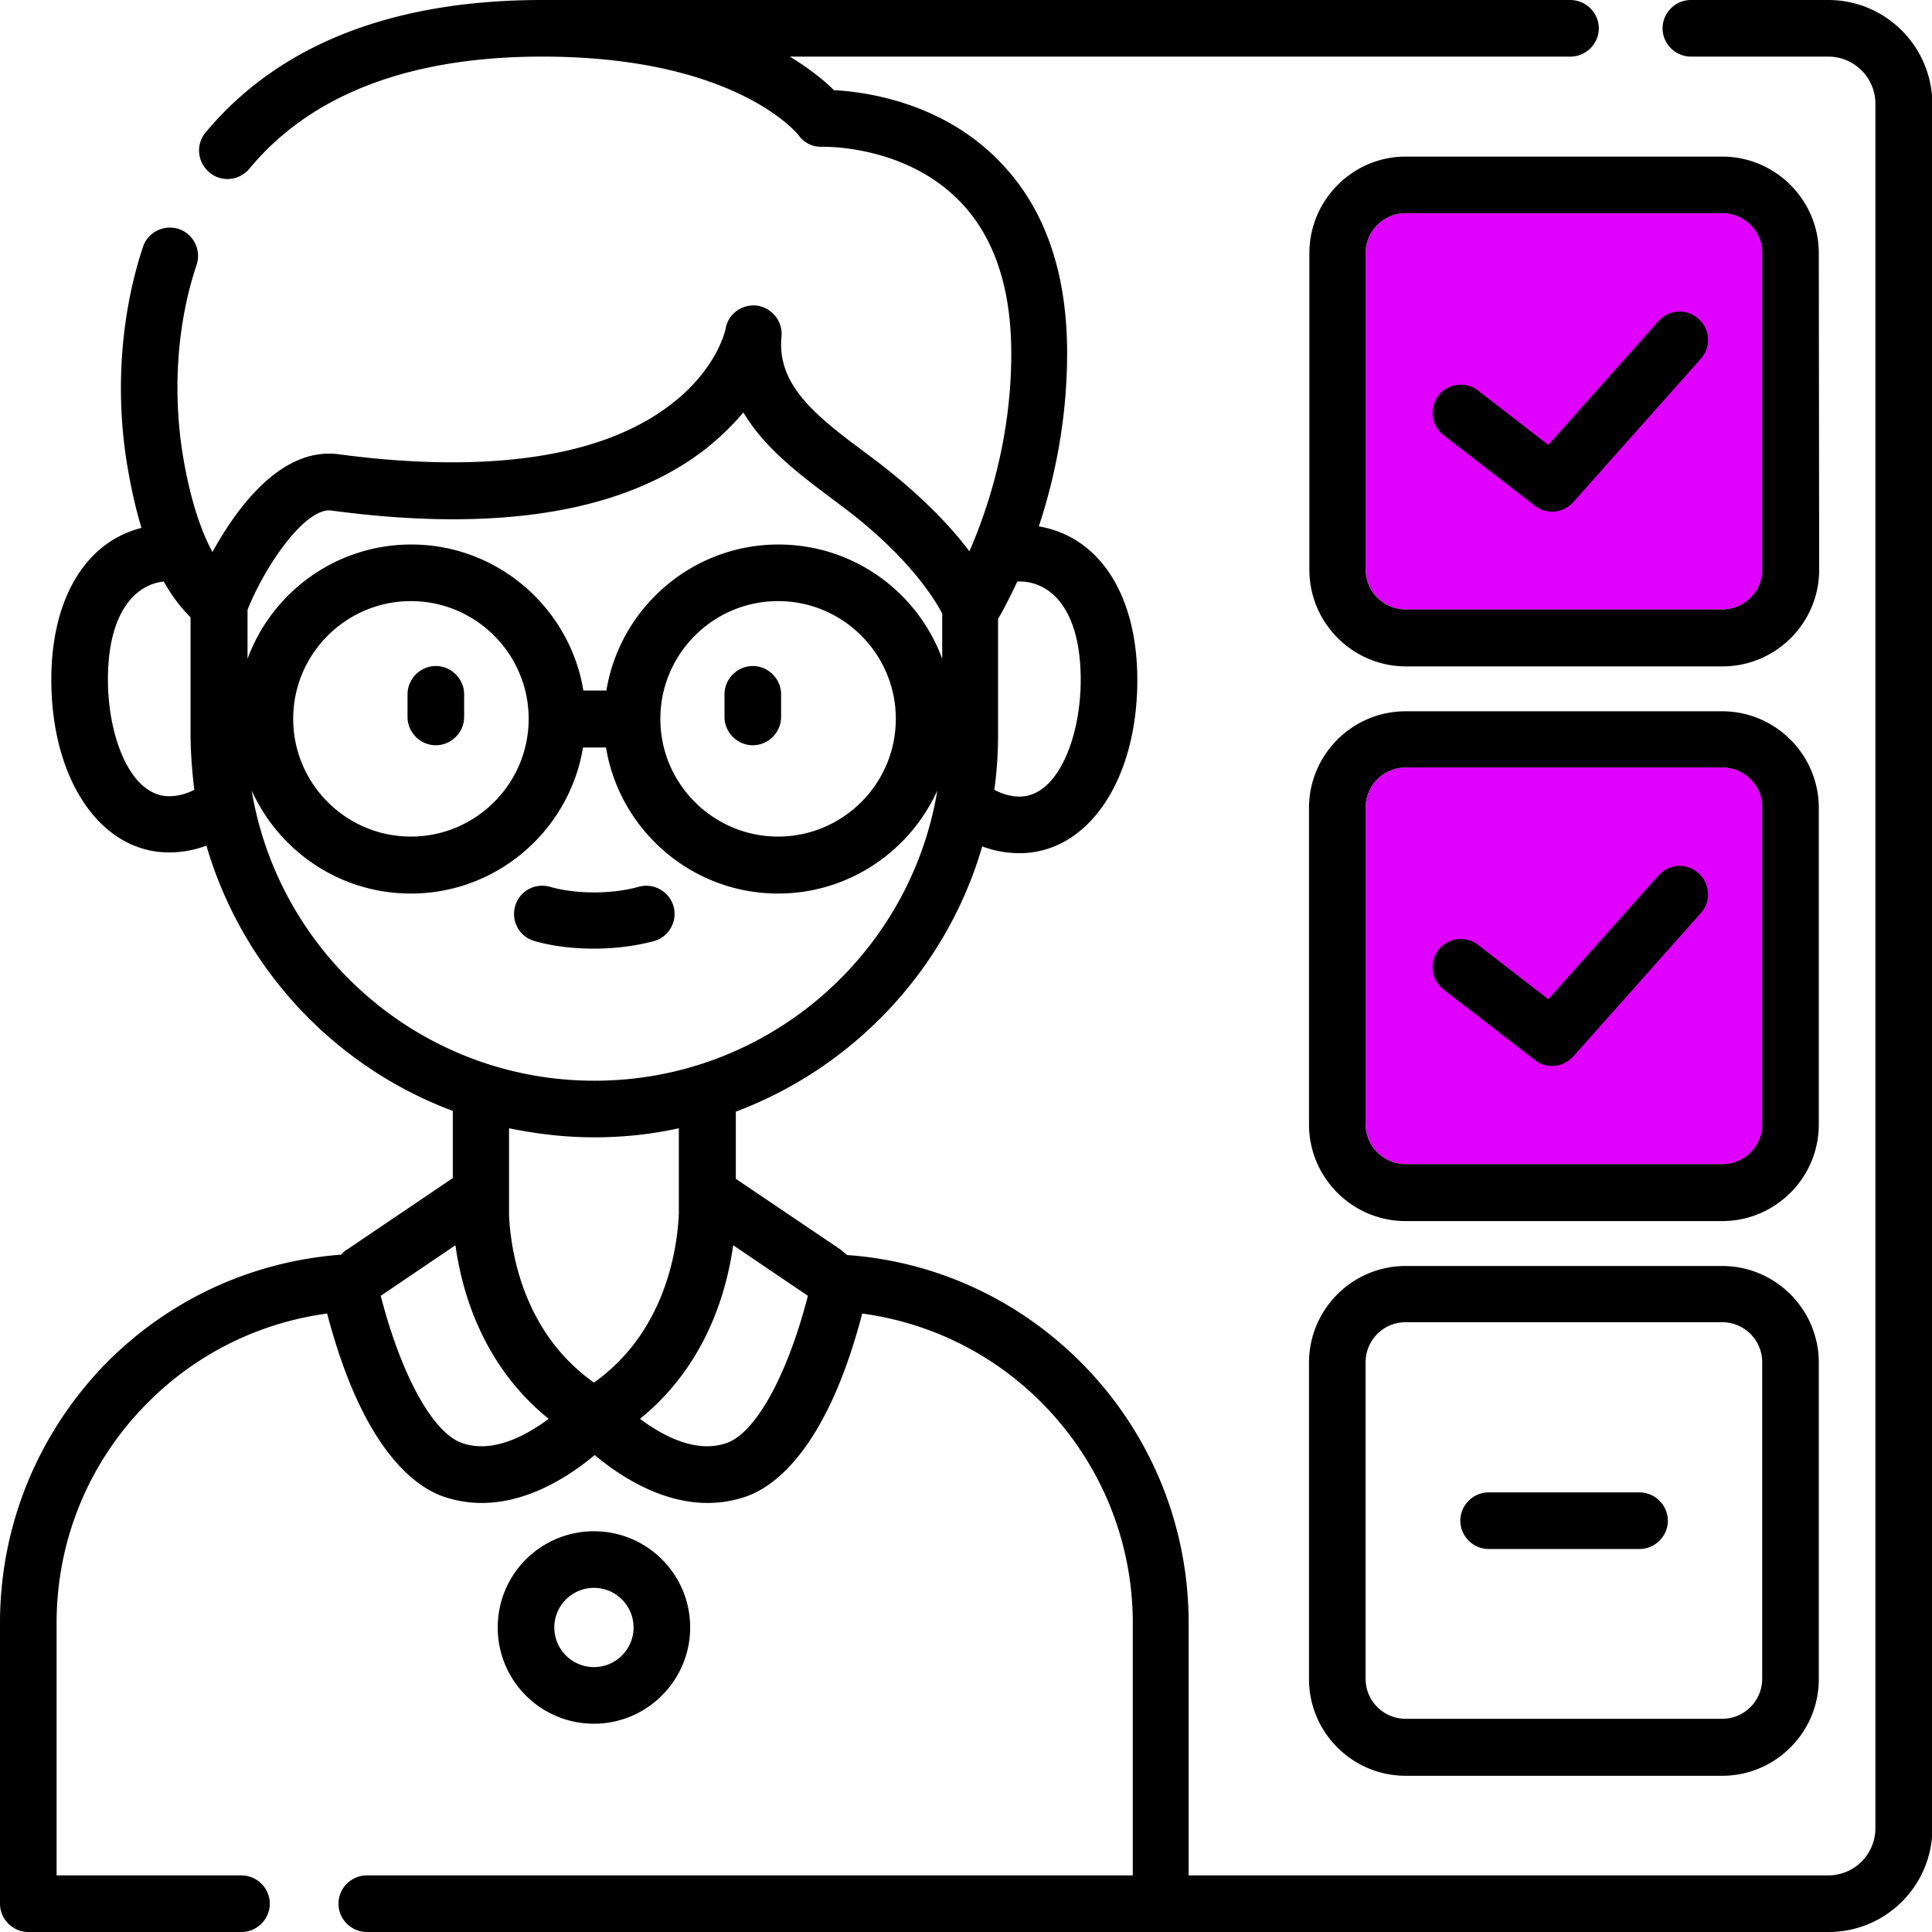 <svg xmlns="http://www.w3.org/2000/svg" viewBox="0 0 512 512" xmlns:v="https://vecta.io/nano"><path d="M467 150.9c0 5.8-4.7 10.6-10.6 10.6h-83.9c-5.8 0-10.6-4.7-10.6-10.6V67.1c0-5.8 4.7-10.6 10.6-10.6h83.9c5.8 0 10.6 4.7 10.6 10.6v83.8zm0 147c0 5.8-4.7 10.6-10.6 10.6h-83.9c-5.8 0-10.6-4.7-10.6-10.6V214c0-5.8 4.7-10.6 10.6-10.6h83.9c5.8 0 10.6 4.7 10.6 10.6v83.9z" fill="#df00fe"/><path d="M484.5 0h-36.4c-4.1 0-7.5 3.4-7.5 7.5s3.4 7.5 7.5 7.5h36.4c6.9 0 12.5 5.6 12.5 12.5v457c0 6.9-5.6 12.5-12.5 12.5H315v-66.9c0-25.4-9.7-49.5-27.4-67.9-16.8-17.4-39.1-27.9-63.1-29.6l-1.8-1.5-27.7-18.7v-17.8c31.4-11.8 55.9-37.9 65.3-70.3 3.2 1.2 6.5 1.8 9.9 1.8 18.1 0 31.2-19.3 31.2-45.9 0-22.6-10.1-38-26.1-40.7 4-12.1 7.5-27.8 7.5-45.9 0-22.3-6.4-39.8-19.2-52.1-15-14.6-34.6-17.2-42.6-17.6-2.3-2.3-6.1-5.5-11.7-8.9h206.9c4.1 0 7.5-3.4 7.5-7.5S420.3 0 416.1 0H143.7C104 0 73.9 11.8 54.5 35.1c-2.7 3.2-2.2 7.9 1 10.6s7.9 2.2 10.6-1C82.4 25 108.6 15 143.7 15c50.4 0 67.1 19.8 67.9 20.8 1.5 2.1 3.8 3.2 6.3 3.1.2 0 20.9-.6 35.5 13.5 9.7 9.3 14.6 23.2 14.6 41.3 0 22.5-6.2 41.2-11.1 52.4-4.6-6.1-11.8-13.9-22.8-22.5-1.6-1.3-3.3-2.5-5.1-3.9-13.6-10-23.1-18.1-21.9-30.5.4-4-2.5-7.6-6.4-8.2-4-.5-7.7 2.1-8.4 6.1-.1.5-2.4 11.3-15.6 20.9-22.9 16.8-59.9 16-86.8 12.4-15.3-2.1-27.1 14.1-33.6 25.9-2.7-5-5.8-13.1-7.9-26-2.7-17.1-1.4-34.9 3.7-50.1 1.3-3.9-.8-8.2-4.7-9.5s-8.2.8-9.5 4.7c-5.8 17.5-7.4 37.8-4.3 57.2 1.1 6.7 2.4 12.4 3.9 17.3-14.7 3.7-23.9 18.6-23.9 40.2 0 26.6 13.1 45.8 31.2 45.8 3.4 0 6.7-.6 9.9-1.8 9.5 32.5 33.9 58.6 65.3 70.3v17.8L92.2 331a6.55 6.55 0 0 0-1.8 1.5c-24 1.8-46.3 12.2-63.1 29.6C9.7 380.6 0 404.7 0 430.1v74.4c0 4.1 3.4 7.5 7.5 7.5H64c4.1 0 7.5-3.4 7.5-7.5S68.1 497 64 497H15v-66.9c0-21.5 8.2-41.9 23.2-57.4 13.1-13.6 30.1-22.1 48.5-24.6 9.4 36 23.3 45.9 30.8 48.5 3.5 1.2 6.9 1.7 10.2 1.7 12.5 0 23.6-7.4 29.9-12.7 6.3 5.3 17.4 12.7 29.9 12.7 3.3 0 6.7-.5 10.2-1.7 7.5-2.6 21.4-12.5 30.8-48.5 18.4 2.5 35.4 11 48.5 24.6 14.9 15.5 23.2 35.9 23.2 57.4V497h-203c-4.1 0-7.5 3.4-7.5 7.5s3.4 7.5 7.5 7.5h387.4c15.2 0 27.5-12.3 27.5-27.5v-457C512 12.3 499.7 0 484.5 0h0zM270.2 154.1c7.9 0 16.2 6.9 16.2 26.1 0 15.2-6.1 30.9-16.2 30.9-2.6 0-4.8-.8-6.7-1.8.7-4.9 1-9.9 1-15V164c1.1-1.8 2.9-5.2 5.1-9.9h.6 0zm-196.8-7c5.4-7.9 10.7-12.3 14.4-11.8 44 5.9 77.3.5 98.9-16.1 4.2-3.3 7.6-6.7 10.3-9.9 5.7 9.6 15.3 16.7 23 22.5l4.9 3.7c16.3 12.6 22.8 23.3 24.8 27.1v12c-6.5-17.7-23.5-30.3-43.4-30.3-22.9 0-42 16.8-45.6 38.7h-6.1c-3.6-21.9-22.7-38.7-45.6-38.7-19.9 0-36.9 12.6-43.4 30.3v-13c1-2.6 3.8-8.7 7.8-14.5h0zm164 43.4c0 17.2-14 31.2-31.2 31.2s-31.2-14-31.2-31.2 14-31.2 31.2-31.2 31.2 14 31.2 31.2zm-97.3 0c0 17.2-14 31.2-31.2 31.2s-31.2-14-31.2-31.2 14-31.2 31.2-31.2 31.2 14 31.2 31.2zM44.8 211c-10.2 0-16.2-15.7-16.2-30.9 0-18 7.4-25.2 14.8-26 2.5 4.5 5.1 7.5 7.1 9.5v30.7c0 5.1.4 10.1 1 15-1.9 1-4.2 1.7-6.7 1.7h0zm21.9-1.5c7.3 16.1 23.4 27.3 42.2 27.3 22.9 0 42-16.8 45.6-38.7h6.1c3.6 21.9 22.7 38.7 45.6 38.7 18.7 0 34.9-11.2 42.2-27.3-7.2 43.6-45.2 76.9-90.8 76.9h-.1c-45.7 0-83.6-33.4-90.8-76.9h0zm90.7 91.9h.1c7.7 0 15.2-.8 22.4-2.4v22.6c-.4 9.5-3.6 31.4-22.5 44.8-18.8-13.3-22.1-34.9-22.5-44.5v-.2V299c7.3 1.5 14.8 2.4 22.5 2.4h0zm-35 81c-7.7-2.7-16.1-18-21.5-39l19.8-13.4c1.8 13 7.5 32.1 24.7 46-5.9 4.4-14.8 9.3-23 6.4zm70.2 0c-8.2 2.9-17.1-2-23-6.4 17.2-13.9 22.9-33.1 24.7-46l19.8 13.4c-5.4 21-13.8 36.3-21.5 39zm-19.3-133c4-1.1 6.3-5.3 5.2-9.2s-5.2-6.3-9.2-5.2c-7.1 2-16.6 2-23.6 0-4-1.1-8.1 1.2-9.2 5.2s1.2 8.1 5.2 9.2c4.9 1.4 10.4 2 15.8 2s11-.7 15.8-2zM108 190c0 4.1 3.4 7.5 7.5 7.5s7.5-3.4 7.5-7.5v-6c0-4.1-3.4-7.5-7.5-7.5s-7.5 3.4-7.5 7.5v6zm91.5-13.5c-4.1 0-7.5 3.4-7.5 7.5v6c0 4.1 3.4 7.5 7.5 7.5s7.5-3.4 7.5-7.5v-6c0-4.1-3.4-7.5-7.5-7.5zm-16.6 254.8c0-14.1-11.4-25.5-25.5-25.5s-25.5 11.4-25.5 25.5 11.4 25.5 25.5 25.5 25.5-11.5 25.5-25.5zm-36 0a10.5 10.5 0 1 1 21 0 10.5 10.5 0 1 1-21 0zM482 67.1c0-14.1-11.5-25.6-25.6-25.6h-83.9c-14 0-25.5 11.5-25.5 25.6V151c0 14.1 11.5 25.6 25.6 25.6h83.9c14.1 0 25.6-11.5 25.6-25.6l-.1-83.9h0zm-15 83.8c0 5.8-4.7 10.6-10.6 10.6h-83.9c-5.8 0-10.6-4.7-10.6-10.6V67.1c0-5.8 4.7-10.6 10.6-10.6h83.9c5.8 0 10.6 4.7 10.6 10.6v83.8zm15 63.2c0-14.1-11.5-25.6-25.6-25.6h-83.9c-14.1 0-25.6 11.5-25.6 25.6V298c0 14.1 11.5 25.6 25.6 25.6h83.9c14.1 0 25.6-11.5 25.6-25.6v-83.9zm-15 83.8c0 5.8-4.7 10.6-10.6 10.6h-83.9c-5.8 0-10.6-4.7-10.6-10.6V214c0-5.8 4.7-10.6 10.6-10.6h83.9c5.8 0 10.6 4.7 10.6 10.6v83.9zm-10.6 37.6h-83.9c-14.1 0-25.6 11.5-25.6 25.6V445c0 14.1 11.5 25.6 25.6 25.6h83.9c14.1 0 25.6-11.5 25.6-25.6v-83.9c0-14.1-11.5-25.6-25.6-25.6zM467 444.9c0 5.8-4.7 10.6-10.6 10.6h-83.9c-5.8 0-10.6-4.7-10.6-10.6V361c0-5.8 4.7-10.6 10.6-10.6h83.9c5.8 0 10.6 4.7 10.6 10.6v83.9zM450.1 84.5c-3.1-2.8-7.8-2.5-10.6.6l-29.2 32.8-18.6-14.4c-3.3-2.5-8-1.9-10.5 1.3-2.5 3.3-1.9 8 1.3 10.5l24.2 18.7a7.36 7.36 0 0 0 4.6 1.6c2.1 0 4.1-.9 5.6-2.5l33.8-38c2.8-3.1 2.5-7.9-.6-10.6h0zm0 146.9c-3.1-2.8-7.8-2.5-10.6.6l-29.2 32.8-18.6-14.4c-3.3-2.5-8-1.9-10.5 1.3-2.5 3.3-1.9 8 1.3 10.5l24.2 18.7a7.36 7.36 0 0 0 4.6 1.6c2.1 0 4.1-.9 5.6-2.5l33.8-38c2.8-3.1 2.5-7.8-.6-10.6h0zm-15.6 164.1h-40c-4.1 0-7.5 3.4-7.5 7.5s3.4 7.5 7.5 7.5h40c4.1 0 7.5-3.4 7.5-7.5s-3.4-7.5-7.5-7.5z"/></svg>